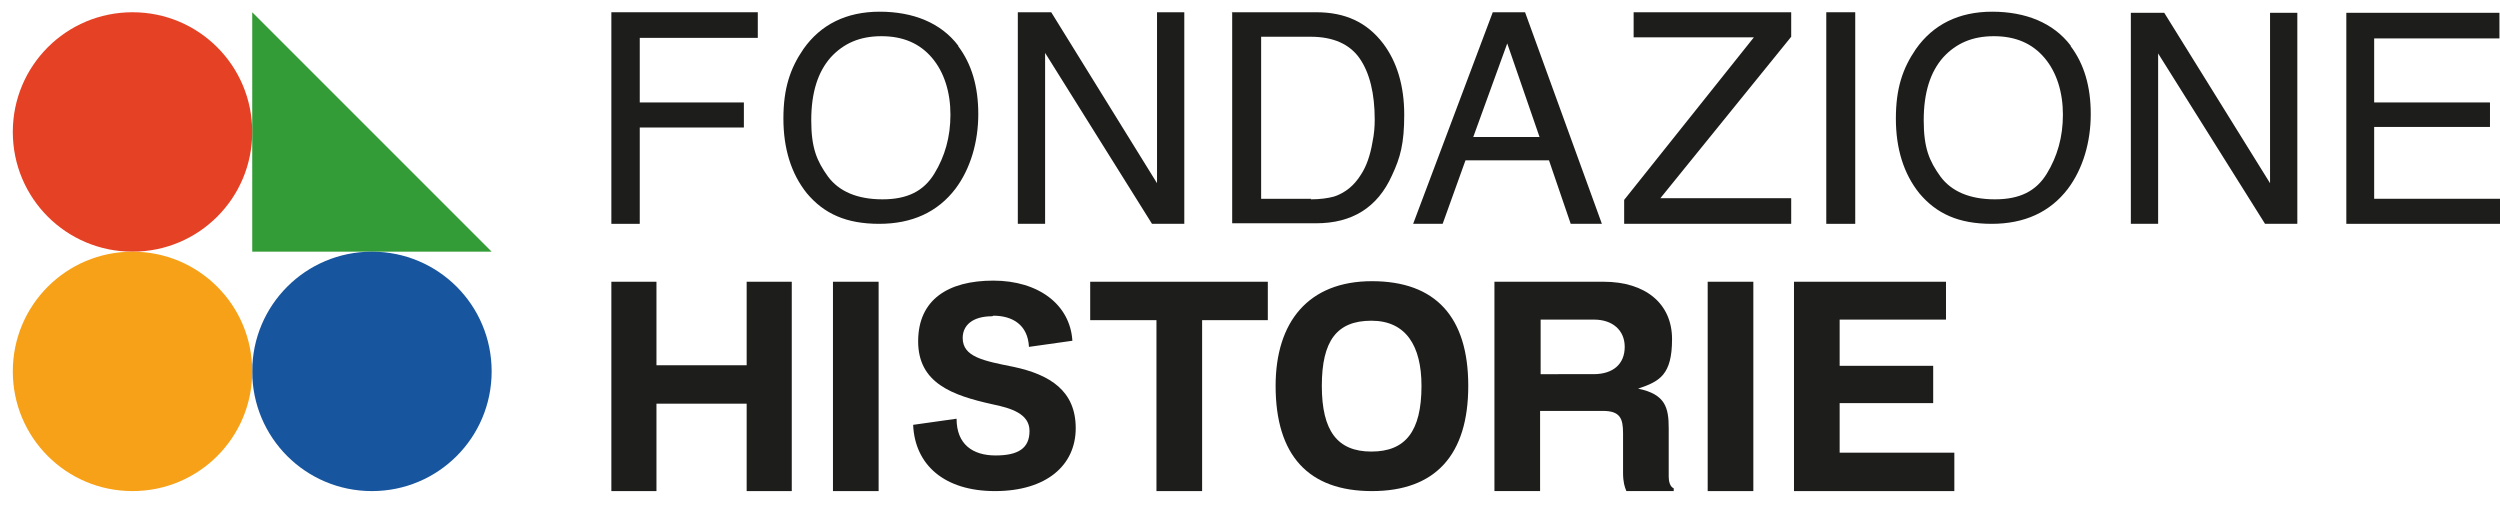 <svg version="1.2" xmlns="http://www.w3.org/2000/svg" viewBox="0 0 449 91" width="449" height="91">
	<title>FONDAZIONE HISTORIE POSITIVO</title>
	<style>
		.s0 { fill: #349c37 } 
		.s1 { fill: #e54124 } 
		.s2 { fill: #17559e } 
		.s3 { fill: #f6a118 } 
		.s4 { fill: #1d1d1b } 
	</style>
	<path fill-rule="evenodd" class="s0" d="m45.3 2.2v43h43l-43-43z"/>
	<path class="s1" d="m23.8 45.2c-11.9 0-21.5-9.6-21.5-21.5 0-11.9 9.6-21.5 21.5-21.5 11.9 0 21.5 9.6 21.5 21.5 0 11.9-9.6 21.5-21.5 21.5z"/>
	<path class="s2" d="m66.8 88.2c-11.9 0-21.5-9.6-21.5-21.5 0-11.9 9.6-21.5 21.5-21.5 11.9 0 21.5 9.6 21.5 21.5 0 11.9-9.6 21.5-21.5 21.5z"/>
	<path class="s3" d="m23.8 88.2c-11.9 0-21.5-9.6-21.5-21.5 0-11.9 9.6-21.5 21.5-21.5 11.9 0 21.5 9.6 21.5 21.5 0 11.9-9.6 21.5-21.5 21.5z"/>
	<path fill-rule="evenodd" class="s4" d="m109.8 2.2v38h5.1v-17.3h18.7v-4.5h-18.7v-11.6h21.2v-4.6h-26.3z"/>
	<path class="s4" d="m172.1 8.3c2.4 3.2 3.6 7.2 3.6 12.2 0 5-1.4 9.8-4.1 13.4-3.2 4.2-7.8 6.3-13.7 6.3-5.9 0-9.9-1.8-13-5.5-2.8-3.5-4.2-8-4.2-13.4 0-5.4 1.2-9 3.6-12.5 3.1-4.4 7.7-6.7 13.7-6.7 6 0 11 2 14.1 6.1m-4.3 23c1.9-3.1 2.9-6.6 2.9-10.6 0-4-1.1-7.6-3.3-10.2-2.2-2.6-5.2-3.9-9.1-3.9-3.9 0-6.8 1.3-9.1 3.8-2.3 2.6-3.5 6.3-3.5 11.3 0 5 1 7.3 3 10.1 2 2.7 5.3 4.1 9.8 4.1 4.5 0 7.4-1.5 9.3-4.6z"/>
	<path class="s4" d="m371.9 8.3c2.4 3.2 3.6 7.2 3.6 12.2 0 5-1.4 9.8-4.1 13.4-3.2 4.2-7.8 6.3-13.7 6.3-5.9 0-9.9-1.8-13-5.5-2.8-3.5-4.2-8-4.2-13.4 0-5.4 1.2-9 3.6-12.5 3.1-4.4 7.7-6.7 13.7-6.7 6 0 11 2 14.1 6.1m-4.3 23c1.9-3.1 2.9-6.6 2.9-10.6 0-4-1.1-7.6-3.3-10.2-2.2-2.6-5.2-3.9-9.1-3.9-3.9 0-6.8 1.3-9.1 3.8-2.3 2.6-3.5 6.3-3.5 11.3 0 5 1 7.3 3 10.1 2 2.7 5.3 4.1 9.8 4.1 4.5 0 7.4-1.5 9.3-4.6z"/>
	<path fill-rule="evenodd" class="s4" d="m207.8 2.2v30.7l-19-30.7h-6v38h4.9v-30.7l19.2 30.7h5.8v-38h-4.9z"/>
	<path class="s4" d="m221.2 2.2h15.2c5.2 0 9.1 1.8 12 5.6 2.5 3.3 3.8 7.6 3.8 12.8 0 5.2-0.7 7.7-2.2 10.9-2.6 5.8-7.2 8.6-13.6 8.6h-15.1v-38zm14.2 33.6c1.7 0 3.1-0.2 4.2-0.5q3-1 4.8-3.9c1-1.5 1.7-3.5 2.1-5.9 0.3-1.4 0.4-2.8 0.4-4 0-4.7-0.9-8.4-2.7-11-1.8-2.6-4.8-3.9-8.8-3.9h-8.9v29.1h9z"/>
	<path class="s4" d="m268.1 2.2l-14.3 38h5.3l4.1-11.4h15l3.9 11.4h5.6l-13.8-38zm2.6 5.6l5.8 16.8h-11.9z"/>
	<path fill-rule="evenodd" class="s4" d="m293.4 2.2v4.5h21.6l-23.3 29.2v4.3h30v-4.6h-23.5l23.5-29v-4.4h-28.3z"/>
	<path fill-rule="evenodd" class="s4" d="m328 2.2h5.2v38h-5.2z"/>
	<path fill-rule="evenodd" class="s4" d="m382.7 2.3h6l19 30.6v-30.6h4.9v37.9h-5.8l-19.2-30.6v30.6h-4.9v-37.9z"/>
	<path fill-rule="evenodd" class="s4" d="m421.4 2.3v37.9h27.9v-4.5h-22.9v-12.9h20.8v-4.4h-20.8v-11.5h22.5v-4.6h-27.5z"/>
	<path fill-rule="evenodd" class="s4" d="m134.1 50.6v15h-16.2v-15h-8.1v37.6h8.1v-15.7h16.2v15.7h8.1v-37.6h-8.1z"/>
	<path fill-rule="evenodd" class="s4" d="m149.6 50.6h8.2v37.6h-8.2z"/>
	<path class="s4" d="m178.2 56.8c-3.5 0-5.3 1.6-5.3 3.9 0 3.4 3.7 4.1 9.2 5.2 6.5 1.4 11.1 4.3 11.1 11 0 6.7-5.3 11.3-14.5 11.3-9.2 0-14.4-4.8-14.7-11.9l7.8-1.1c0 4.6 2.9 6.6 7 6.6 4.1 0 6.1-1.3 6.1-4.4 0-3.1-3.3-4.1-6.7-4.8-7.2-1.6-13.3-3.8-13.3-11.3 0-7.5 5.4-10.9 13.5-10.9 8.1 0 13.8 4.3 14.2 10.8l-7.8 1.1c-0.2-4-3-5.6-6.4-5.6"/>
	<path fill-rule="evenodd" class="s4" d="m195.8 50.6v6.9h11.9v30.7h8.2v-30.7h11.8v-6.9h-31.9z"/>
	<path class="s4" d="m229.1 69.3c0-11.5 5.9-18.8 17.3-18.8 11.4 0 17.3 6.4 17.3 18.8 0 12.4-5.9 18.9-17.3 18.9-11.4 0-17.3-6.4-17.3-18.9zm26.2 0c0-7.2-2.8-11.7-9-11.7-6.2 0-8.9 3.6-8.9 11.7 0 8.1 2.8 11.8 8.9 11.8 6.1 0 9-3.6 9-11.8z"/>
	<path class="s4" d="m268.5 50.6h19.5c7.5 0 12.3 3.9 12.3 10.3 0 6.4-2.2 7.6-6.1 8.9 4.9 1 5.5 3.4 5.5 7.1v8.7c0 0.8 0.2 1.8 0.9 2.1v0.5h-8.5c-0.3-0.7-0.6-1.6-0.6-3.3v-7.1c0-2.6-0.5-4-3.6-4h-11.3v14.4h-8.2v-37.6zm17.7 16.6c3.6 0 5.6-1.9 5.6-4.9 0-3-2.2-4.9-5.5-4.9h-9.6v9.8z"/>
	<path fill-rule="evenodd" class="s4" d="m306.7 50.6h8.2v37.6h-8.2z"/>
	<path fill-rule="evenodd" class="s4" d="m322.2 50.6v37.6h28.8v-6.9h-20.6v-8.9h16.8v-6.7h-16.8v-8.3h19.1v-6.8h-27.3z"/>
</svg>